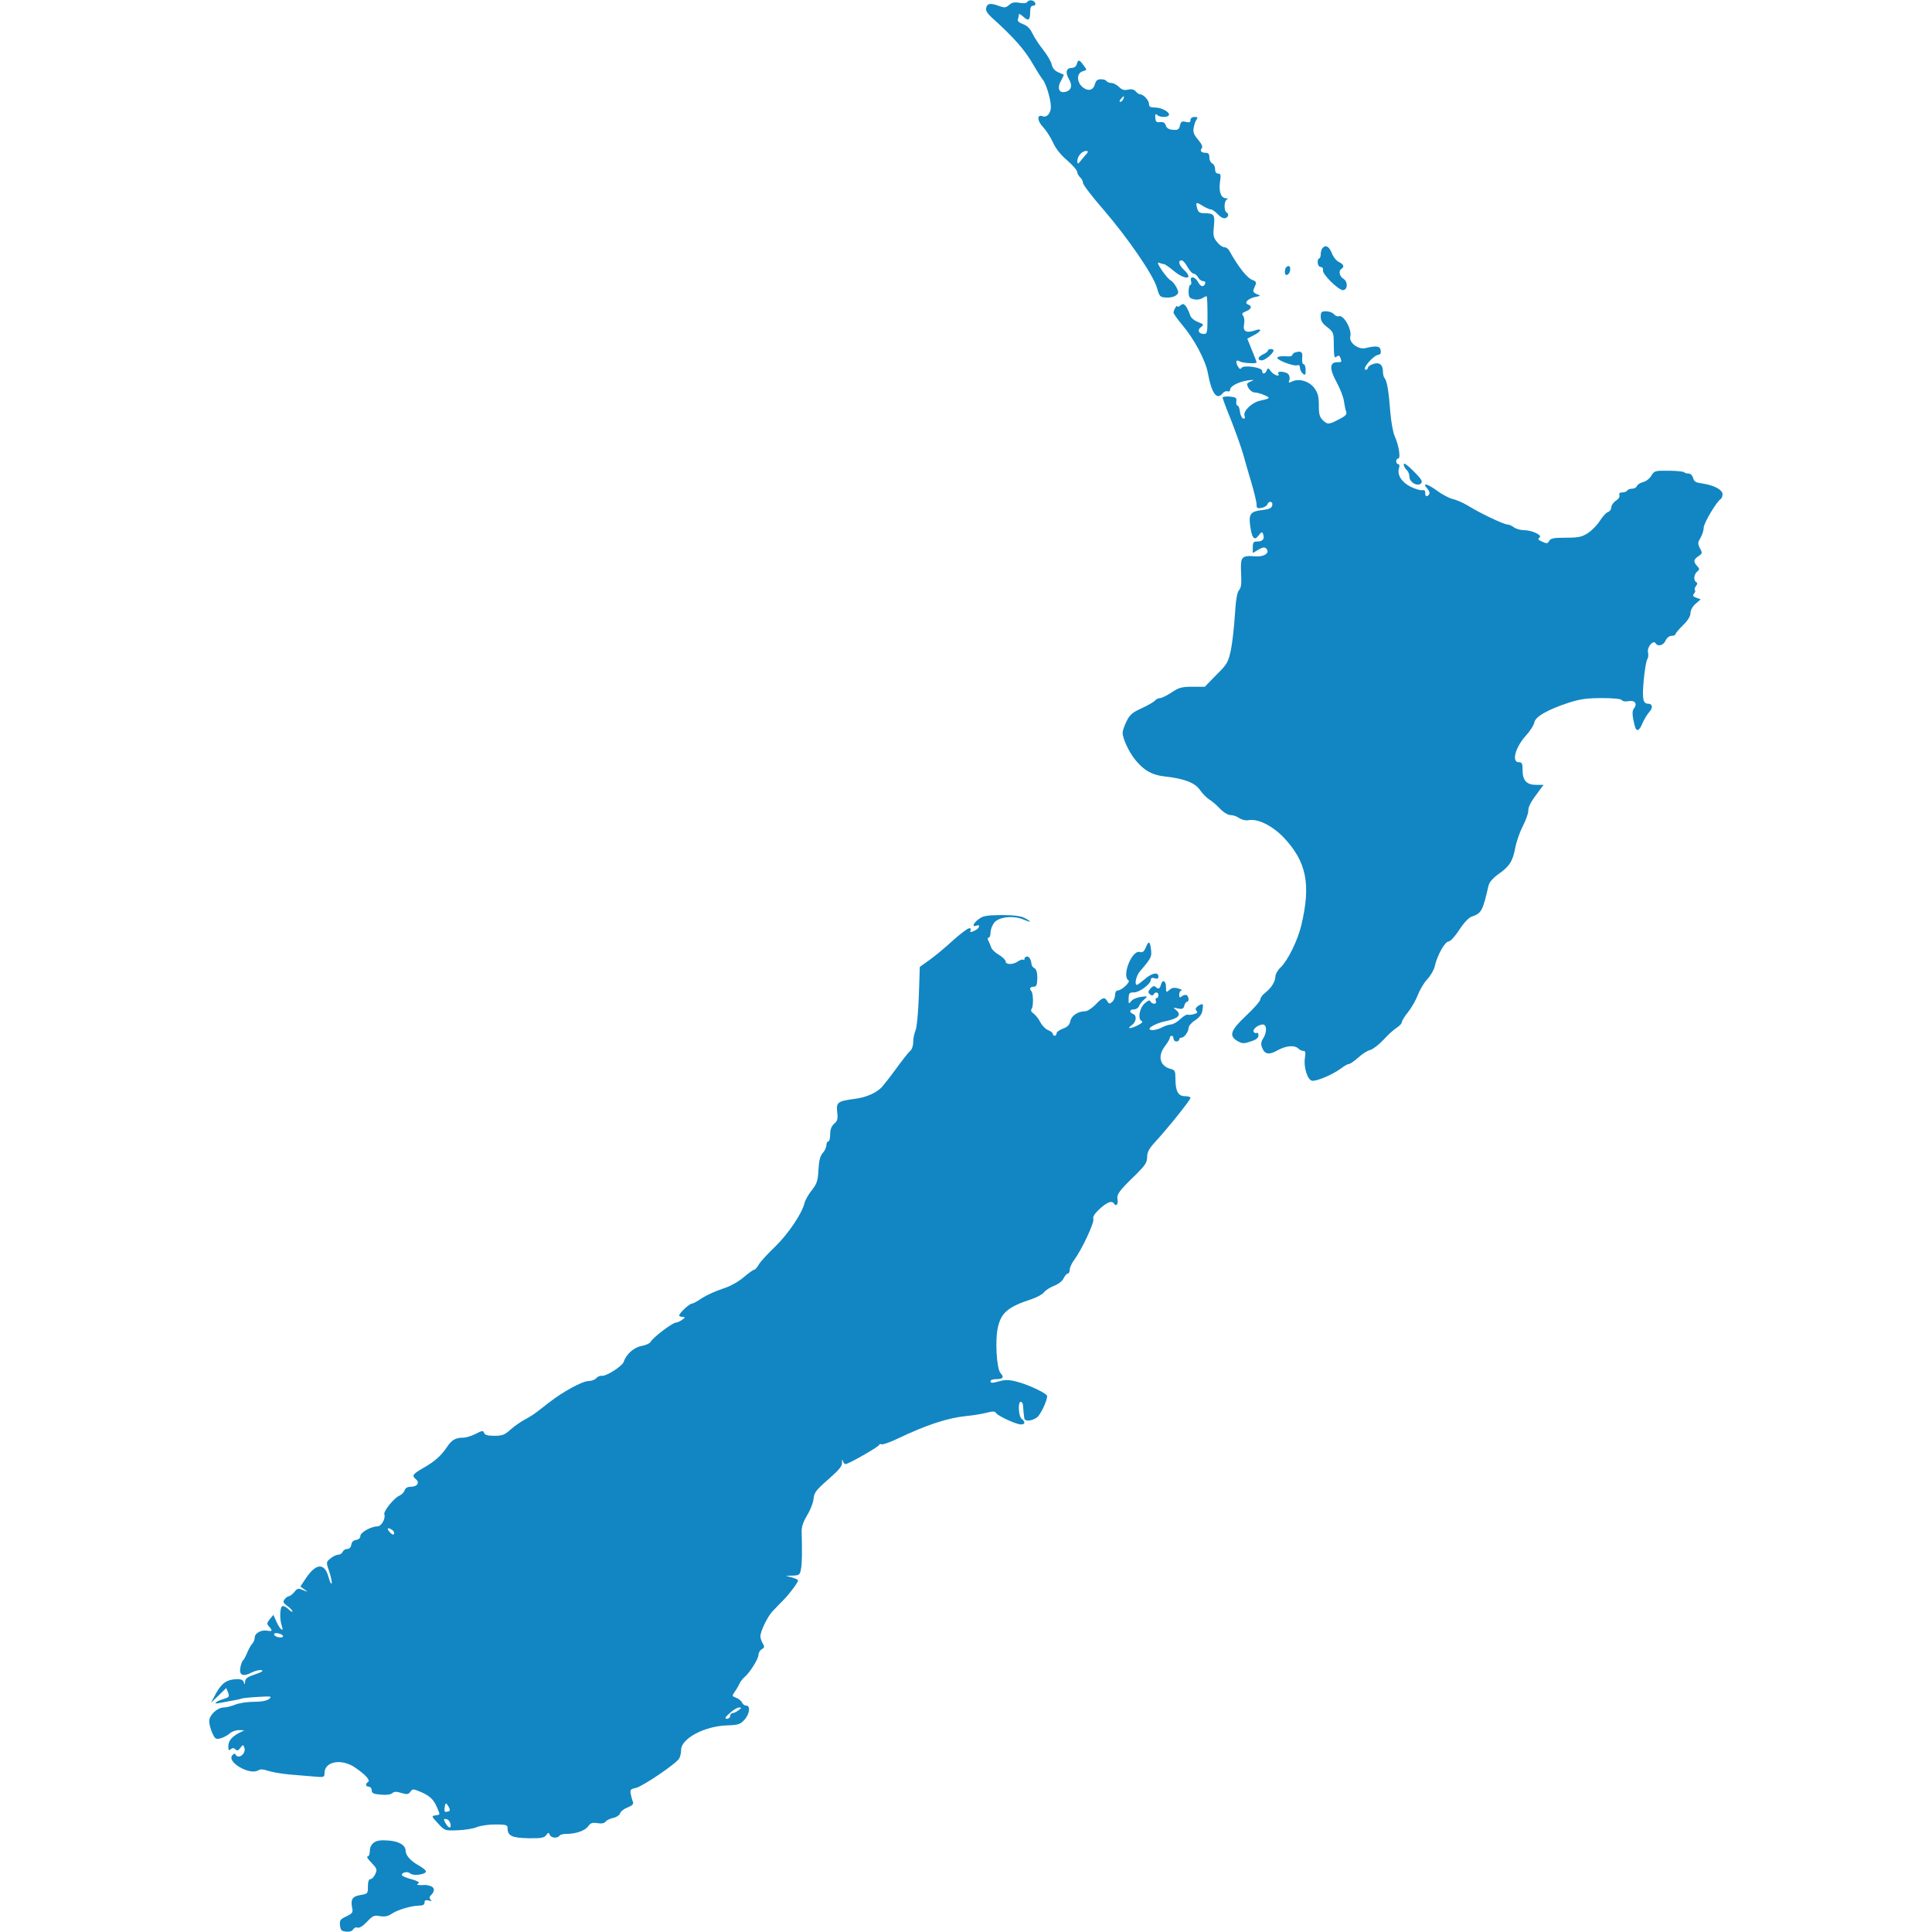 <svg width="48" height="48" viewBox="0 0 48 48" fill="none" xmlns="http://www.w3.org/2000/svg">
<path d="M25.523 0.047C25.5 0.084 25.43 0.089 25.327 0.07C25.205 0.047 25.139 0.061 25.073 0.122C24.994 0.192 24.956 0.197 24.825 0.15C24.609 0.07 24.53 0.08 24.502 0.192C24.483 0.262 24.525 0.333 24.666 0.459C25.2 0.942 25.463 1.242 25.678 1.617C25.767 1.772 25.87 1.931 25.903 1.973C25.988 2.067 26.109 2.47 26.109 2.653C26.109 2.817 26.006 2.93 25.898 2.887C25.758 2.836 25.767 3.005 25.913 3.155C25.992 3.239 26.1 3.408 26.161 3.539C26.227 3.689 26.353 3.848 26.513 3.984C26.648 4.101 26.761 4.228 26.761 4.27C26.766 4.312 26.799 4.373 26.836 4.406C26.873 4.439 26.906 4.5 26.906 4.542C26.906 4.589 27.141 4.894 27.427 5.222C28.045 5.944 28.65 6.83 28.744 7.148C28.805 7.369 28.819 7.383 28.969 7.392C29.058 7.401 29.17 7.378 29.213 7.341C29.288 7.284 29.292 7.266 29.227 7.134C29.184 7.059 29.123 6.984 29.091 6.97C29.053 6.956 28.955 6.844 28.87 6.722C28.763 6.562 28.744 6.506 28.8 6.53C28.847 6.548 28.898 6.562 28.922 6.562C28.941 6.562 29.049 6.637 29.156 6.726C29.442 6.966 29.672 6.947 29.414 6.703C29.288 6.586 29.259 6.469 29.358 6.469C29.391 6.469 29.456 6.544 29.503 6.633C29.555 6.722 29.62 6.797 29.653 6.797C29.686 6.797 29.738 6.839 29.766 6.891C29.794 6.942 29.85 6.984 29.888 6.984C29.93 6.984 29.953 7.008 29.944 7.041C29.906 7.144 29.831 7.13 29.766 7.008C29.691 6.867 29.555 6.848 29.592 6.984C29.606 7.036 29.597 7.078 29.573 7.078C29.55 7.078 29.531 7.153 29.531 7.242C29.531 7.378 29.55 7.411 29.658 7.434C29.724 7.453 29.817 7.444 29.864 7.411C29.911 7.383 29.963 7.359 29.977 7.359C29.991 7.359 30 7.57 30 7.828C30 8.259 29.995 8.297 29.911 8.297C29.78 8.297 29.738 8.198 29.836 8.128C29.916 8.067 29.911 8.058 29.756 7.997C29.653 7.955 29.578 7.884 29.564 7.819C29.545 7.758 29.503 7.669 29.47 7.617C29.409 7.542 29.391 7.537 29.325 7.589C29.283 7.622 29.25 7.636 29.25 7.612C29.25 7.551 29.156 7.701 29.156 7.767C29.156 7.795 29.255 7.931 29.372 8.072C29.667 8.419 29.948 8.944 30.009 9.267C30.103 9.778 30.23 9.951 30.375 9.773C30.408 9.731 30.464 9.708 30.502 9.722C30.534 9.736 30.563 9.717 30.563 9.68C30.563 9.595 30.764 9.487 31.008 9.45C31.148 9.431 31.172 9.436 31.092 9.469C31.031 9.492 30.984 9.525 30.984 9.539C30.984 9.628 31.092 9.75 31.167 9.75C31.214 9.75 31.327 9.778 31.411 9.816C31.575 9.886 31.561 9.9 31.303 9.956C31.106 9.998 30.881 10.214 30.919 10.322C30.938 10.392 30.928 10.411 30.886 10.397C30.849 10.383 30.816 10.308 30.806 10.228C30.797 10.144 30.773 10.078 30.745 10.078C30.722 10.078 30.708 10.031 30.717 9.97C30.727 9.881 30.703 9.867 30.553 9.853C30.455 9.844 30.375 9.858 30.375 9.876C30.375 9.9 30.469 10.153 30.586 10.439C30.698 10.725 30.834 11.105 30.886 11.283C30.933 11.456 31.027 11.784 31.097 12.014C31.163 12.239 31.219 12.473 31.219 12.534C31.219 12.628 31.238 12.637 31.341 12.619C31.406 12.609 31.472 12.567 31.486 12.534C31.523 12.431 31.636 12.455 31.608 12.558C31.594 12.623 31.528 12.652 31.378 12.67C31.073 12.703 31.022 12.764 31.059 13.05C31.102 13.373 31.163 13.448 31.27 13.303C31.345 13.209 31.359 13.205 31.383 13.275C31.425 13.387 31.373 13.453 31.238 13.453C31.144 13.453 31.125 13.476 31.125 13.598V13.739L31.266 13.655C31.373 13.594 31.42 13.589 31.458 13.627C31.561 13.73 31.416 13.837 31.2 13.823C30.844 13.795 30.816 13.828 30.834 14.226C30.849 14.498 30.839 14.601 30.783 14.662C30.736 14.719 30.703 14.906 30.68 15.281C30.661 15.576 30.619 15.966 30.581 16.148C30.516 16.453 30.492 16.5 30.22 16.767L29.934 17.062H29.625C29.367 17.062 29.288 17.081 29.109 17.203C28.992 17.278 28.866 17.344 28.823 17.344C28.781 17.344 28.72 17.372 28.692 17.409C28.664 17.442 28.514 17.526 28.364 17.597C28.134 17.7 28.069 17.756 27.989 17.92C27.933 18.033 27.891 18.159 27.891 18.201C27.891 18.347 28.045 18.68 28.205 18.877C28.416 19.139 28.617 19.252 28.922 19.289C29.419 19.341 29.691 19.448 29.813 19.627C29.873 19.716 29.981 19.823 30.047 19.866C30.113 19.903 30.23 20.006 30.314 20.095C30.398 20.184 30.511 20.25 30.572 20.25C30.633 20.25 30.731 20.283 30.788 20.325C30.853 20.367 30.947 20.391 31.022 20.377C31.247 20.334 31.608 20.512 31.889 20.803C32.461 21.408 32.574 21.966 32.33 22.992C32.241 23.362 31.997 23.859 31.823 24.028C31.748 24.098 31.688 24.201 31.688 24.253C31.683 24.389 31.594 24.534 31.444 24.656C31.369 24.712 31.313 24.787 31.313 24.83C31.313 24.867 31.153 25.055 30.956 25.237C30.563 25.608 30.525 25.739 30.755 25.87C30.863 25.931 30.909 25.931 31.073 25.875C31.209 25.833 31.266 25.786 31.266 25.725C31.266 25.673 31.247 25.645 31.224 25.664C31.2 25.678 31.163 25.664 31.148 25.636C31.111 25.575 31.256 25.458 31.373 25.453C31.477 25.453 31.481 25.645 31.383 25.8C31.331 25.88 31.322 25.941 31.355 26.025C31.42 26.198 31.528 26.217 31.748 26.091C31.955 25.978 32.166 25.959 32.259 26.053C32.292 26.086 32.344 26.109 32.381 26.109C32.433 26.109 32.442 26.151 32.419 26.292C32.386 26.512 32.484 26.831 32.597 26.85C32.7 26.873 33.117 26.695 33.309 26.55C33.389 26.489 33.478 26.437 33.506 26.437C33.539 26.437 33.642 26.367 33.741 26.278C33.839 26.189 33.975 26.1 34.045 26.086C34.111 26.067 34.256 25.955 34.369 25.837C34.477 25.716 34.627 25.58 34.697 25.537C34.767 25.491 34.828 25.43 34.828 25.397C34.828 25.364 34.898 25.247 34.988 25.139C35.072 25.031 35.18 24.844 35.227 24.717C35.273 24.595 35.377 24.417 35.461 24.328C35.545 24.239 35.63 24.089 35.648 24C35.705 23.742 35.897 23.391 35.991 23.391C36.038 23.386 36.15 23.264 36.253 23.105C36.361 22.936 36.488 22.8 36.558 22.776C36.811 22.687 36.834 22.641 36.98 22.012C36.998 21.923 37.083 21.825 37.214 21.727C37.5 21.53 37.584 21.398 37.645 21.07C37.673 20.916 37.758 20.672 37.833 20.526C37.908 20.381 37.969 20.212 37.969 20.151C37.969 20.039 38.03 19.922 38.241 19.645L38.349 19.5H38.166C37.931 19.5 37.828 19.392 37.828 19.134C37.828 18.97 37.814 18.937 37.734 18.937C37.552 18.937 37.645 18.576 37.898 18.291C38.011 18.169 38.109 18.014 38.119 17.953C38.138 17.808 38.452 17.63 38.967 17.461C39.258 17.367 39.431 17.344 39.797 17.344C40.083 17.344 40.27 17.362 40.294 17.395C40.313 17.423 40.383 17.437 40.463 17.419C40.617 17.391 40.688 17.484 40.594 17.602C40.542 17.662 40.552 17.803 40.622 18.056C40.66 18.192 40.734 18.155 40.809 17.962C40.852 17.869 40.927 17.742 40.978 17.686C41.072 17.583 41.058 17.484 40.95 17.484C40.819 17.484 40.795 17.367 40.838 16.898C40.861 16.645 40.903 16.406 40.927 16.378C40.95 16.345 40.959 16.27 40.945 16.209C40.913 16.083 41.072 15.891 41.133 15.98C41.184 16.073 41.33 16.036 41.381 15.914C41.414 15.844 41.475 15.797 41.531 15.797C41.583 15.797 41.625 15.778 41.625 15.759C41.625 15.736 41.709 15.637 41.813 15.534C41.934 15.417 42 15.309 42 15.23C42 15.159 42.052 15.066 42.127 15L42.253 14.892L42.145 14.85C42.061 14.822 42.047 14.798 42.089 14.747C42.117 14.714 42.127 14.672 42.108 14.658C42.094 14.639 42.108 14.597 42.136 14.559C42.173 14.512 42.178 14.484 42.141 14.461C42.07 14.419 42.084 14.269 42.164 14.203C42.23 14.147 42.23 14.133 42.164 14.062C42.066 13.955 42.075 13.898 42.197 13.819C42.295 13.753 42.3 13.739 42.234 13.622C42.178 13.509 42.178 13.481 42.248 13.364C42.291 13.289 42.328 13.177 42.328 13.111C42.328 12.998 42.647 12.464 42.75 12.398C42.773 12.384 42.797 12.328 42.797 12.281C42.797 12.169 42.586 12.056 42.305 12.014C42.131 11.991 42.089 11.967 42.066 11.878C42.047 11.812 42 11.766 41.958 11.766C41.911 11.766 41.859 11.752 41.841 11.733C41.822 11.714 41.648 11.695 41.456 11.695C41.119 11.691 41.1 11.695 41.025 11.822C40.983 11.892 40.894 11.962 40.824 11.976C40.753 11.995 40.683 12.037 40.669 12.075C40.655 12.112 40.603 12.141 40.552 12.141C40.5 12.141 40.444 12.159 40.43 12.187C40.416 12.211 40.359 12.234 40.303 12.234C40.242 12.234 40.219 12.258 40.233 12.3C40.247 12.342 40.214 12.398 40.144 12.441C40.083 12.483 40.031 12.558 40.031 12.609C40.031 12.656 39.994 12.708 39.947 12.722C39.905 12.736 39.816 12.834 39.75 12.937C39.689 13.036 39.553 13.177 39.455 13.242C39.3 13.341 39.22 13.359 38.906 13.359C38.606 13.359 38.527 13.373 38.489 13.439C38.452 13.509 38.428 13.509 38.316 13.458C38.217 13.416 38.199 13.392 38.245 13.359C38.339 13.303 38.067 13.172 37.861 13.172C37.777 13.172 37.664 13.139 37.613 13.101C37.566 13.064 37.491 13.031 37.453 13.031C37.359 13.031 36.745 12.736 36.469 12.562C36.352 12.492 36.183 12.417 36.094 12.398C36.005 12.38 35.822 12.281 35.691 12.183C35.452 12.009 35.32 11.986 35.466 12.145C35.508 12.192 35.527 12.253 35.508 12.277C35.461 12.356 35.4 12.337 35.409 12.244C35.414 12.192 35.386 12.169 35.33 12.178C35.283 12.187 35.152 12.145 35.039 12.089C34.819 11.976 34.706 11.794 34.758 11.63C34.777 11.573 34.767 11.531 34.739 11.531C34.711 11.531 34.688 11.498 34.688 11.461C34.688 11.423 34.711 11.391 34.739 11.391C34.805 11.391 34.753 11.062 34.65 10.833C34.608 10.739 34.561 10.472 34.542 10.242C34.505 9.731 34.458 9.459 34.402 9.398C34.378 9.375 34.359 9.3 34.359 9.23C34.359 9.056 34.261 8.986 34.106 9.047C34.041 9.07 33.984 9.112 33.984 9.141C33.984 9.164 33.961 9.187 33.938 9.187C33.811 9.187 34.125 8.817 34.256 8.812C34.294 8.812 34.313 8.77 34.303 8.705C34.289 8.597 34.195 8.583 33.928 8.648C33.75 8.695 33.506 8.512 33.548 8.358C33.591 8.18 33.38 7.814 33.263 7.856C33.23 7.87 33.173 7.847 33.141 7.805C33.108 7.767 33.023 7.734 32.949 7.734C32.831 7.734 32.813 7.753 32.813 7.87C32.813 7.969 32.855 8.039 32.977 8.128C33.113 8.236 33.136 8.278 33.136 8.451C33.141 8.869 33.145 8.911 33.211 8.859C33.253 8.822 33.277 8.831 33.3 8.887C33.342 8.995 33.338 9 33.216 9C33.033 9 33.028 9.169 33.206 9.492C33.291 9.647 33.375 9.858 33.389 9.961C33.403 10.064 33.427 10.181 33.445 10.228C33.469 10.28 33.436 10.326 33.342 10.378C33.019 10.552 32.991 10.556 32.873 10.448C32.784 10.359 32.766 10.298 32.766 10.069C32.766 9.844 32.742 9.759 32.648 9.633C32.517 9.464 32.259 9.394 32.091 9.483C32.016 9.52 32.006 9.511 32.034 9.445C32.048 9.398 32.039 9.333 32.011 9.3C31.95 9.225 31.711 9.211 31.758 9.281C31.819 9.375 31.645 9.323 31.575 9.225C31.509 9.136 31.5 9.136 31.472 9.201C31.434 9.3 31.359 9.305 31.359 9.216C31.359 9.126 30.895 9.061 30.844 9.141C30.816 9.183 30.792 9.169 30.75 9.094C30.689 8.976 30.713 8.925 30.806 8.981C30.877 9.023 31.219 9.042 31.219 9.005C31.219 8.986 31.167 8.85 31.102 8.695L30.989 8.414L31.148 8.33C31.35 8.226 31.364 8.142 31.172 8.212C30.961 8.283 30.872 8.231 30.909 8.053C30.924 7.973 30.914 7.88 30.886 7.847C30.844 7.795 30.863 7.772 30.956 7.734C31.092 7.683 31.116 7.603 31.008 7.566C30.9 7.523 31.003 7.42 31.186 7.378C31.331 7.35 31.331 7.345 31.224 7.308C31.153 7.28 31.125 7.242 31.144 7.195C31.158 7.158 31.186 7.097 31.2 7.059C31.214 7.017 31.191 6.98 31.13 6.961C30.989 6.919 30.769 6.637 30.539 6.225C30.516 6.178 30.459 6.141 30.413 6.141C30.37 6.141 30.291 6.084 30.234 6.009C30.145 5.901 30.136 5.845 30.159 5.616C30.188 5.33 30.164 5.297 29.906 5.297C29.813 5.297 29.77 5.269 29.747 5.189C29.7 5.02 29.714 5.011 29.873 5.109C29.953 5.161 30.052 5.203 30.084 5.203C30.117 5.203 30.197 5.259 30.258 5.325C30.328 5.4 30.403 5.437 30.445 5.419C30.525 5.391 30.539 5.316 30.469 5.273C30.403 5.231 30.413 4.983 30.483 4.955C30.516 4.941 30.506 4.926 30.459 4.926C30.338 4.922 30.277 4.767 30.309 4.528C30.338 4.35 30.328 4.312 30.263 4.312C30.216 4.312 30.188 4.275 30.188 4.2C30.188 4.139 30.155 4.078 30.117 4.059C30.08 4.045 30.047 3.98 30.047 3.914C30.047 3.83 30.023 3.797 29.963 3.797C29.845 3.797 29.803 3.75 29.859 3.68C29.888 3.647 29.855 3.576 29.766 3.469C29.658 3.342 29.634 3.281 29.658 3.169C29.672 3.089 29.705 2.995 29.733 2.962C29.766 2.92 29.752 2.906 29.677 2.906C29.616 2.906 29.578 2.934 29.578 2.981C29.578 3.037 29.55 3.051 29.461 3.028C29.367 3.005 29.339 3.019 29.316 3.117C29.292 3.22 29.264 3.234 29.138 3.225C29.039 3.216 28.983 3.183 28.964 3.117C28.945 3.051 28.903 3.028 28.823 3.033C28.73 3.047 28.711 3.023 28.702 2.925C28.697 2.836 28.711 2.817 28.748 2.855C28.809 2.916 29.002 2.925 29.039 2.864C29.081 2.794 28.866 2.672 28.702 2.672C28.584 2.672 28.547 2.653 28.547 2.587C28.547 2.494 28.411 2.344 28.327 2.344C28.299 2.344 28.252 2.311 28.219 2.273C28.177 2.222 28.116 2.208 28.027 2.226C27.933 2.25 27.872 2.231 27.802 2.161C27.745 2.105 27.661 2.062 27.614 2.062C27.563 2.062 27.506 2.039 27.492 2.016C27.478 1.987 27.413 1.969 27.352 1.969C27.267 1.969 27.23 2.001 27.206 2.081C27.174 2.222 27.07 2.269 26.953 2.203C26.747 2.091 26.724 1.814 26.911 1.767C27.009 1.739 27.009 1.739 26.92 1.622C26.817 1.476 26.784 1.472 26.752 1.594C26.738 1.65 26.686 1.687 26.63 1.687C26.489 1.687 26.461 1.8 26.559 1.969C26.658 2.133 26.611 2.264 26.442 2.287C26.302 2.311 26.264 2.17 26.363 2.001C26.405 1.926 26.433 1.861 26.428 1.856C26.419 1.851 26.358 1.823 26.283 1.791C26.198 1.753 26.147 1.687 26.128 1.598C26.114 1.528 26.016 1.364 25.917 1.237C25.814 1.111 25.697 0.928 25.65 0.83C25.594 0.712 25.523 0.637 25.416 0.6C25.317 0.562 25.27 0.52 25.289 0.478C25.303 0.445 25.313 0.389 25.313 0.361C25.313 0.333 25.359 0.356 25.42 0.412C25.552 0.534 25.594 0.506 25.594 0.295C25.594 0.187 25.617 0.141 25.669 0.141C25.763 0.141 25.73 0.028 25.631 0.009C25.589 -7.05719e-05 25.542 0.019 25.523 0.047ZM27.909 2.461C27.891 2.498 27.858 2.531 27.834 2.531C27.806 2.531 27.811 2.503 27.844 2.461C27.877 2.423 27.909 2.391 27.919 2.391C27.928 2.391 27.924 2.423 27.909 2.461ZM26.948 3.876C26.888 3.951 26.822 4.026 26.803 4.05C26.78 4.078 26.766 4.05 26.766 3.998C26.766 3.881 26.883 3.75 26.986 3.75C27.047 3.75 27.042 3.778 26.948 3.876Z" fill="#1186C3"/>
<path d="M32.864 6.155C32.836 6.183 32.813 6.253 32.813 6.314C32.813 6.375 32.794 6.422 32.77 6.422C32.752 6.422 32.733 6.469 32.738 6.525C32.742 6.586 32.775 6.633 32.813 6.633C32.855 6.633 32.878 6.67 32.869 6.717C32.85 6.816 33.272 7.228 33.375 7.209C33.488 7.186 33.488 6.998 33.38 6.928C33.277 6.867 33.249 6.727 33.328 6.68C33.408 6.633 33.38 6.562 33.267 6.511C33.206 6.483 33.127 6.389 33.094 6.3C33.024 6.127 32.944 6.075 32.864 6.155Z" fill="#1186C3"/>
<path d="M31.955 6.642C31.936 6.656 31.922 6.712 31.922 6.759C31.922 6.881 32.035 6.839 32.053 6.712C32.067 6.614 32.016 6.577 31.955 6.642Z" fill="#1186C3"/>
<path d="M31.5 8.709C31.5 8.733 31.448 8.775 31.383 8.803C31.247 8.864 31.228 8.953 31.35 8.953C31.43 8.953 31.641 8.775 31.641 8.705C31.641 8.686 31.608 8.672 31.57 8.672C31.533 8.672 31.5 8.691 31.5 8.709Z" fill="#1186C3"/>
<path d="M32.194 8.752C32.147 8.761 32.109 8.794 32.109 8.817C32.109 8.841 32.063 8.859 32.006 8.855C31.842 8.841 31.735 8.855 31.735 8.892C31.735 8.953 32.152 9.108 32.227 9.075C32.274 9.061 32.297 9.08 32.297 9.136C32.297 9.183 32.33 9.248 32.367 9.281C32.428 9.333 32.438 9.319 32.438 9.192C32.438 9.113 32.414 9.047 32.386 9.047C32.358 9.047 32.344 8.981 32.353 8.897C32.367 8.747 32.334 8.714 32.194 8.752Z" fill="#1186C3"/>
<path d="M34.875 11.536C34.875 11.578 34.908 11.639 34.945 11.672C34.983 11.705 35.016 11.78 35.016 11.841C35.016 11.981 35.217 12.098 35.306 12.009C35.353 11.962 35.311 11.897 35.119 11.705C34.964 11.55 34.875 11.489 34.875 11.536Z" fill="#1186C3"/>
<path d="M24.319 22.833C24.178 22.936 24.141 23.044 24.258 22.997C24.361 22.959 24.342 23.053 24.239 23.109C24.122 23.17 24.08 23.17 24.117 23.109C24.131 23.081 24.117 23.062 24.08 23.062C24.042 23.062 23.855 23.203 23.663 23.376C23.47 23.555 23.208 23.77 23.081 23.859L22.852 24.023L22.828 24.75C22.814 25.153 22.777 25.537 22.744 25.608C22.711 25.683 22.688 25.809 22.688 25.893C22.688 25.983 22.655 26.081 22.608 26.114C22.566 26.151 22.411 26.348 22.261 26.555C22.111 26.761 21.947 26.967 21.905 27.014C21.769 27.154 21.511 27.267 21.244 27.3C20.813 27.356 20.775 27.384 20.799 27.623C20.822 27.797 20.808 27.848 20.724 27.919C20.658 27.98 20.625 28.059 20.625 28.181C20.625 28.279 20.606 28.359 20.578 28.359C20.555 28.359 20.531 28.401 20.531 28.453C20.531 28.509 20.489 28.593 20.442 28.645C20.377 28.715 20.349 28.828 20.334 29.062C20.32 29.339 20.297 29.409 20.17 29.569C20.086 29.672 20.006 29.817 19.988 29.887C19.927 30.15 19.58 30.661 19.256 30.975C19.074 31.148 18.895 31.345 18.853 31.415C18.811 31.49 18.759 31.547 18.736 31.547C18.713 31.547 18.595 31.631 18.469 31.739C18.328 31.856 18.131 31.964 17.949 32.02C17.789 32.072 17.559 32.175 17.442 32.25C17.33 32.33 17.213 32.39 17.184 32.39C17.128 32.39 16.875 32.625 16.875 32.681C16.875 32.7 16.913 32.718 16.959 32.718C17.03 32.723 17.03 32.728 16.95 32.789C16.899 32.826 16.828 32.859 16.795 32.859C16.711 32.859 16.228 33.225 16.172 33.328C16.149 33.375 16.045 33.422 15.942 33.44C15.759 33.468 15.553 33.647 15.497 33.834C15.46 33.942 15.056 34.2 14.953 34.181C14.911 34.176 14.845 34.2 14.813 34.242C14.78 34.279 14.691 34.312 14.616 34.312C14.475 34.312 13.988 34.575 13.664 34.828C13.561 34.908 13.416 35.02 13.336 35.081C13.261 35.142 13.12 35.226 13.031 35.273C12.942 35.32 12.788 35.428 12.689 35.512C12.544 35.648 12.478 35.672 12.286 35.672C12.122 35.672 12.047 35.653 12.028 35.601C12.005 35.536 11.977 35.54 11.817 35.625C11.714 35.676 11.578 35.718 11.522 35.718C11.32 35.718 11.227 35.77 11.11 35.944C10.955 36.173 10.809 36.304 10.514 36.473C10.247 36.628 10.228 36.661 10.331 36.75C10.434 36.83 10.369 36.937 10.219 36.937C10.13 36.937 10.074 36.965 10.055 37.022C10.041 37.073 9.98 37.134 9.919 37.162C9.788 37.218 9.52 37.551 9.549 37.622C9.586 37.725 9.474 37.922 9.38 37.922C9.22 37.922 8.953 38.072 8.953 38.161C8.953 38.212 8.911 38.25 8.85 38.259C8.78 38.269 8.738 38.311 8.728 38.376C8.719 38.442 8.681 38.484 8.625 38.484C8.578 38.484 8.531 38.517 8.513 38.554C8.499 38.592 8.452 38.625 8.405 38.625C8.358 38.63 8.269 38.667 8.213 38.718C8.1 38.808 8.1 38.812 8.18 39.047C8.222 39.173 8.25 39.304 8.241 39.337C8.227 39.37 8.194 39.295 8.161 39.178C8.063 38.822 7.852 38.836 7.603 39.206L7.463 39.417L7.561 39.487C7.66 39.558 7.66 39.558 7.528 39.506C7.411 39.455 7.388 39.459 7.313 39.553C7.266 39.609 7.205 39.656 7.181 39.656C7.158 39.656 7.106 39.689 7.074 39.731C7.022 39.797 7.031 39.82 7.139 39.9C7.21 39.951 7.266 40.012 7.266 40.036C7.266 40.059 7.224 40.036 7.167 39.98C7.116 39.928 7.045 39.895 7.017 39.904C6.952 39.923 6.942 40.233 7.003 40.401C7.064 40.575 6.942 40.472 6.863 40.279L6.792 40.12L6.703 40.228C6.628 40.322 6.624 40.345 6.684 40.411C6.778 40.514 6.769 40.537 6.638 40.514C6.492 40.486 6.328 40.575 6.328 40.687C6.328 40.734 6.3 40.804 6.267 40.837C6.234 40.87 6.178 40.973 6.141 41.062C6.103 41.151 6.061 41.236 6.038 41.25C6.019 41.269 5.986 41.343 5.972 41.428C5.934 41.62 6.038 41.667 6.249 41.554C6.333 41.512 6.445 41.484 6.492 41.493C6.558 41.508 6.511 41.54 6.342 41.597C6.15 41.662 6.094 41.7 6.089 41.779C6.085 41.859 6.08 41.864 6.061 41.803C6.047 41.747 5.995 41.718 5.911 41.718C5.649 41.718 5.513 41.808 5.372 42.061L5.241 42.304L5.433 42.122L5.62 41.939L5.667 42.051C5.705 42.154 5.691 42.169 5.555 42.211C5.349 42.272 5.278 42.351 5.461 42.309C5.541 42.295 5.677 42.267 5.766 42.253C5.855 42.239 5.963 42.215 6 42.201C6.038 42.187 6.23 42.169 6.422 42.159C6.745 42.14 6.764 42.145 6.684 42.211C6.624 42.258 6.492 42.281 6.3 42.281C6.141 42.281 5.934 42.314 5.845 42.351C5.752 42.389 5.62 42.422 5.559 42.422C5.405 42.422 5.203 42.605 5.199 42.75C5.194 42.815 5.227 42.947 5.269 43.045C5.339 43.2 5.358 43.218 5.475 43.19C5.545 43.172 5.644 43.12 5.7 43.073C5.752 43.022 5.855 42.984 5.934 42.984L6.07 42.989L5.93 43.059C5.747 43.158 5.672 43.256 5.672 43.397C5.672 43.486 5.686 43.5 5.733 43.458C5.78 43.42 5.813 43.425 5.85 43.462C5.892 43.505 5.92 43.495 5.972 43.425C6.038 43.34 6.042 43.34 6.07 43.42C6.108 43.509 6.024 43.64 5.93 43.64C5.892 43.64 5.859 43.617 5.85 43.589C5.841 43.556 5.808 43.565 5.77 43.612C5.63 43.781 6.211 44.114 6.417 43.983C6.469 43.95 6.544 43.955 6.666 43.997C6.76 44.029 6.994 44.067 7.181 44.086C7.369 44.1 7.645 44.123 7.795 44.137C8.053 44.161 8.063 44.156 8.063 44.048C8.063 43.758 8.494 43.683 8.827 43.917C9.085 44.095 9.206 44.231 9.145 44.273C9.07 44.315 9.085 44.39 9.164 44.39C9.202 44.39 9.235 44.433 9.235 44.48C9.235 44.55 9.277 44.573 9.46 44.587C9.595 44.601 9.703 44.587 9.741 44.554C9.792 44.508 9.849 44.508 9.97 44.545C10.111 44.587 10.144 44.583 10.195 44.517C10.247 44.442 10.266 44.442 10.434 44.512C10.674 44.611 10.772 44.705 10.856 44.901C10.941 45.098 10.941 45.084 10.819 45.103C10.716 45.117 10.716 45.126 10.88 45.3C11.049 45.483 11.049 45.483 11.367 45.473C11.545 45.468 11.761 45.431 11.85 45.394C11.939 45.356 12.145 45.328 12.309 45.328C12.567 45.328 12.61 45.342 12.61 45.412C12.61 45.609 12.708 45.661 13.12 45.67C13.444 45.675 13.519 45.661 13.57 45.595C13.622 45.525 13.631 45.52 13.659 45.586C13.688 45.665 13.852 45.679 13.899 45.609C13.913 45.581 13.997 45.562 14.077 45.562C14.311 45.562 14.536 45.483 14.616 45.37C14.672 45.29 14.719 45.276 14.841 45.295C14.939 45.314 15.014 45.3 15.047 45.258C15.075 45.22 15.164 45.178 15.244 45.164C15.324 45.145 15.394 45.093 15.408 45.051C15.417 45.005 15.502 44.939 15.591 44.906C15.708 44.859 15.745 44.822 15.727 44.77C15.708 44.728 15.684 44.639 15.67 44.573C15.652 44.465 15.666 44.447 15.792 44.423C15.956 44.39 16.809 43.814 16.875 43.687C16.903 43.64 16.922 43.547 16.922 43.476C16.922 43.195 17.499 42.886 18.061 42.867C18.338 42.858 18.394 42.839 18.492 42.731C18.624 42.59 18.652 42.375 18.539 42.375C18.497 42.375 18.455 42.342 18.436 42.3C18.422 42.262 18.356 42.206 18.295 42.183C18.183 42.14 18.183 42.136 18.253 42.033C18.295 41.976 18.347 41.887 18.37 41.836C18.394 41.779 18.45 41.709 18.492 41.672C18.624 41.564 18.844 41.217 18.844 41.114C18.844 41.062 18.881 41.001 18.928 40.973C18.994 40.936 18.999 40.912 18.952 40.833C18.919 40.776 18.891 40.697 18.891 40.654C18.895 40.523 19.069 40.162 19.195 40.031C19.256 39.965 19.378 39.839 19.467 39.75C19.627 39.586 19.828 39.314 19.828 39.262C19.828 39.248 19.758 39.215 19.678 39.192L19.524 39.15L19.697 39.145C19.856 39.14 19.875 39.126 19.899 38.986C19.927 38.85 19.931 38.559 19.917 38.053C19.913 37.931 19.959 37.804 20.053 37.645C20.133 37.519 20.203 37.336 20.213 37.237C20.227 37.083 20.274 37.022 20.578 36.755C20.855 36.511 20.93 36.422 20.92 36.328C20.916 36.262 20.925 36.248 20.939 36.29C20.949 36.337 20.981 36.375 21.009 36.375C21.08 36.375 21.844 35.939 21.844 35.897C21.844 35.878 21.872 35.873 21.905 35.883C21.933 35.897 22.116 35.831 22.303 35.742C23.02 35.4 23.545 35.226 24.024 35.179C24.178 35.165 24.399 35.128 24.506 35.1C24.666 35.058 24.722 35.062 24.745 35.105C24.792 35.179 25.247 35.39 25.364 35.39C25.472 35.39 25.481 35.33 25.383 35.25C25.303 35.184 25.285 34.828 25.36 34.828C25.388 34.828 25.411 34.865 25.416 34.908C25.42 34.955 25.425 35.034 25.43 35.086C25.434 35.137 25.444 35.208 25.449 35.236C25.458 35.325 25.645 35.306 25.767 35.212C25.856 35.142 26.016 34.804 26.016 34.683C26.016 34.622 25.561 34.406 25.275 34.331C25.088 34.279 24.975 34.275 24.849 34.312C24.638 34.368 24.61 34.368 24.61 34.312C24.61 34.284 24.67 34.265 24.741 34.265C24.919 34.265 24.956 34.218 24.858 34.115C24.759 34.003 24.717 33.276 24.797 32.958C24.881 32.606 25.055 32.465 25.627 32.278C25.763 32.231 25.903 32.156 25.936 32.109C25.969 32.062 26.081 31.987 26.189 31.945C26.297 31.903 26.4 31.823 26.428 31.753C26.461 31.692 26.503 31.64 26.531 31.64C26.555 31.64 26.578 31.598 26.578 31.542C26.578 31.49 26.63 31.378 26.691 31.298C26.878 31.045 27.192 30.375 27.164 30.286C27.145 30.225 27.197 30.15 27.328 30.028C27.516 29.859 27.628 29.822 27.68 29.906C27.731 29.986 27.788 29.915 27.764 29.798C27.741 29.672 27.802 29.587 28.233 29.17C28.453 28.95 28.5 28.88 28.5 28.748C28.5 28.626 28.547 28.537 28.702 28.369C29.006 28.04 29.578 27.328 29.578 27.276C29.578 27.253 29.513 27.234 29.438 27.234C29.269 27.234 29.203 27.108 29.203 26.789C29.203 26.615 29.189 26.583 29.091 26.559C28.814 26.489 28.753 26.24 28.945 25.987C29.011 25.903 29.063 25.814 29.063 25.786C29.063 25.758 29.086 25.734 29.11 25.734C29.138 25.734 29.156 25.767 29.156 25.805C29.156 25.842 29.189 25.875 29.227 25.875C29.264 25.875 29.297 25.851 29.297 25.828C29.297 25.8 29.32 25.781 29.349 25.781C29.424 25.781 29.527 25.636 29.531 25.537C29.531 25.49 29.602 25.406 29.691 25.35C29.799 25.279 29.86 25.2 29.874 25.101C29.902 24.928 29.892 24.919 29.77 24.989C29.705 25.036 29.691 25.069 29.724 25.111C29.761 25.153 29.747 25.176 29.663 25.195C29.602 25.214 29.527 25.218 29.503 25.209C29.48 25.2 29.395 25.251 29.32 25.322C29.245 25.397 29.138 25.453 29.086 25.453C29.035 25.458 28.941 25.486 28.875 25.523C28.809 25.561 28.706 25.589 28.645 25.593C28.425 25.593 28.664 25.43 28.969 25.369C29.278 25.303 29.363 25.214 29.222 25.097C29.138 25.031 29.142 25.026 29.264 25.055C29.372 25.078 29.405 25.064 29.424 24.984C29.438 24.933 29.466 24.89 29.489 24.89C29.545 24.89 29.541 24.764 29.485 24.726C29.456 24.708 29.405 24.722 29.367 24.75C29.311 24.797 29.297 24.792 29.297 24.708C29.297 24.656 29.325 24.609 29.358 24.605C29.386 24.605 29.353 24.581 29.274 24.558C29.17 24.529 29.119 24.539 29.053 24.595C28.974 24.665 28.969 24.661 28.969 24.525C28.969 24.361 28.88 24.323 28.842 24.468C28.814 24.572 28.777 24.586 28.706 24.515C28.678 24.487 28.636 24.501 28.584 24.558C28.519 24.633 28.519 24.661 28.57 24.703C28.613 24.74 28.641 24.74 28.664 24.703C28.706 24.633 28.781 24.647 28.781 24.726C28.781 24.764 28.763 24.797 28.735 24.797C28.711 24.797 28.702 24.829 28.716 24.867C28.735 24.909 28.716 24.937 28.674 24.937C28.636 24.937 28.594 24.909 28.58 24.876C28.566 24.839 28.519 24.858 28.434 24.933C28.303 25.055 28.261 25.336 28.374 25.373C28.402 25.383 28.364 25.425 28.28 25.467C28.092 25.565 27.975 25.57 28.116 25.472C28.233 25.392 28.252 25.228 28.149 25.19C28.045 25.148 28.064 25.078 28.172 25.078C28.224 25.078 28.285 25.04 28.299 24.994C28.317 24.951 28.374 24.876 28.43 24.829C28.524 24.745 28.519 24.745 28.341 24.768C28.242 24.783 28.134 24.829 28.102 24.876C28.045 24.951 28.036 24.947 28.041 24.806C28.045 24.675 28.059 24.656 28.172 24.656C28.313 24.656 28.594 24.445 28.594 24.337C28.594 24.295 28.627 24.286 28.688 24.305C28.753 24.328 28.781 24.314 28.781 24.262C28.781 24.14 28.613 24.173 28.439 24.328C28.35 24.403 28.266 24.468 28.247 24.468C28.177 24.468 28.228 24.234 28.327 24.126C28.589 23.822 28.617 23.77 28.599 23.615C28.575 23.386 28.542 23.362 28.472 23.526C28.425 23.643 28.388 23.672 28.322 23.653C28.125 23.587 27.863 24.248 28.036 24.356C28.097 24.393 27.867 24.609 27.764 24.609C27.731 24.609 27.703 24.661 27.703 24.722C27.703 24.783 27.67 24.862 27.628 24.895C27.567 24.947 27.549 24.942 27.511 24.876C27.445 24.759 27.389 24.778 27.216 24.961C27.127 25.05 27.014 25.125 26.963 25.125C26.78 25.125 26.62 25.233 26.592 25.369C26.574 25.462 26.522 25.514 26.41 25.556C26.32 25.589 26.25 25.64 26.25 25.673C26.25 25.706 26.231 25.734 26.203 25.734C26.18 25.734 26.156 25.711 26.156 25.687C26.156 25.659 26.105 25.617 26.039 25.593C25.978 25.57 25.889 25.481 25.847 25.397C25.805 25.312 25.725 25.214 25.678 25.181C25.617 25.139 25.603 25.097 25.631 25.064C25.678 25.003 25.674 24.67 25.622 24.623C25.566 24.567 25.594 24.515 25.678 24.515C25.749 24.515 25.767 24.478 25.772 24.305C25.772 24.164 25.749 24.079 25.702 24.056C25.664 24.033 25.631 23.995 25.631 23.972C25.617 23.845 25.575 23.765 25.519 23.765C25.481 23.765 25.453 23.789 25.453 23.822C25.453 23.85 25.439 23.859 25.425 23.845C25.406 23.831 25.35 23.845 25.294 23.883C25.172 23.972 24.985 23.972 24.985 23.887C24.985 23.85 24.91 23.779 24.82 23.723C24.727 23.672 24.642 23.587 24.628 23.545C24.614 23.498 24.581 23.423 24.558 23.376C24.53 23.325 24.53 23.297 24.563 23.297C24.586 23.297 24.61 23.24 24.61 23.165C24.61 23.095 24.652 22.987 24.699 22.926C24.811 22.781 25.167 22.739 25.42 22.842C25.627 22.931 25.65 22.908 25.453 22.805C25.36 22.758 25.181 22.734 24.881 22.734C24.516 22.739 24.427 22.753 24.319 22.833ZM9.745 38.011C9.778 38.034 9.802 38.076 9.788 38.109C9.778 38.142 9.741 38.128 9.684 38.067C9.595 37.968 9.628 37.936 9.745 38.011ZM7.031 40.65C7.031 40.711 6.83 40.678 6.811 40.612C6.802 40.58 6.839 40.565 6.914 40.58C6.98 40.593 7.031 40.626 7.031 40.65ZM18.347 42.492C18.3 42.529 18.23 42.562 18.202 42.562C18.169 42.562 18.141 42.595 18.141 42.633C18.141 42.67 18.103 42.703 18.061 42.703C17.995 42.698 18.014 42.665 18.131 42.562C18.216 42.483 18.319 42.422 18.361 42.422C18.431 42.422 18.427 42.431 18.347 42.492ZM11.152 44.901C11.189 44.972 11.184 44.995 11.119 45.009C11.053 45.028 11.034 45.009 11.044 44.934C11.063 44.775 11.081 44.77 11.152 44.901ZM11.194 45.323C11.213 45.45 11.138 45.422 11.058 45.276C11.016 45.192 11.02 45.183 11.095 45.197C11.142 45.206 11.184 45.262 11.194 45.323Z" fill="#1186C3"/>
<path d="M9.291 45.778C9.225 45.825 9.188 45.9 9.188 45.989C9.188 46.064 9.164 46.125 9.131 46.125C9.099 46.125 9.146 46.195 9.23 46.28C9.366 46.425 9.375 46.448 9.324 46.561C9.291 46.631 9.239 46.687 9.202 46.687C9.164 46.687 9.141 46.748 9.141 46.87C9.141 47.044 9.136 47.053 8.958 47.081C8.756 47.114 8.71 47.184 8.747 47.391C8.775 47.512 8.761 47.536 8.606 47.611C8.456 47.681 8.433 47.709 8.447 47.836C8.461 47.953 8.485 47.981 8.597 47.99C8.686 48 8.747 47.981 8.775 47.934C8.799 47.897 8.846 47.873 8.883 47.892C8.93 47.906 9.019 47.85 9.117 47.747C9.263 47.592 9.296 47.578 9.441 47.606C9.563 47.625 9.638 47.611 9.736 47.545C9.877 47.447 10.228 47.344 10.425 47.344C10.505 47.344 10.547 47.32 10.547 47.269C10.547 47.212 10.575 47.198 10.646 47.217C10.72 47.236 10.735 47.231 10.697 47.194C10.66 47.156 10.664 47.123 10.716 47.077C10.814 46.978 10.796 46.88 10.674 46.852C10.613 46.833 10.547 46.828 10.519 46.833C10.495 46.837 10.444 46.837 10.406 46.833C10.355 46.828 10.35 46.819 10.397 46.791C10.435 46.767 10.369 46.73 10.219 46.687C10.092 46.655 9.985 46.608 9.985 46.584C9.985 46.514 10.125 46.486 10.195 46.547C10.28 46.617 10.608 46.566 10.58 46.486C10.57 46.458 10.491 46.397 10.402 46.345C10.21 46.242 10.078 46.097 10.078 45.984C10.078 45.844 9.914 45.745 9.647 45.727C9.469 45.712 9.361 45.727 9.291 45.778Z" fill="#1186C3"/>
</svg>
